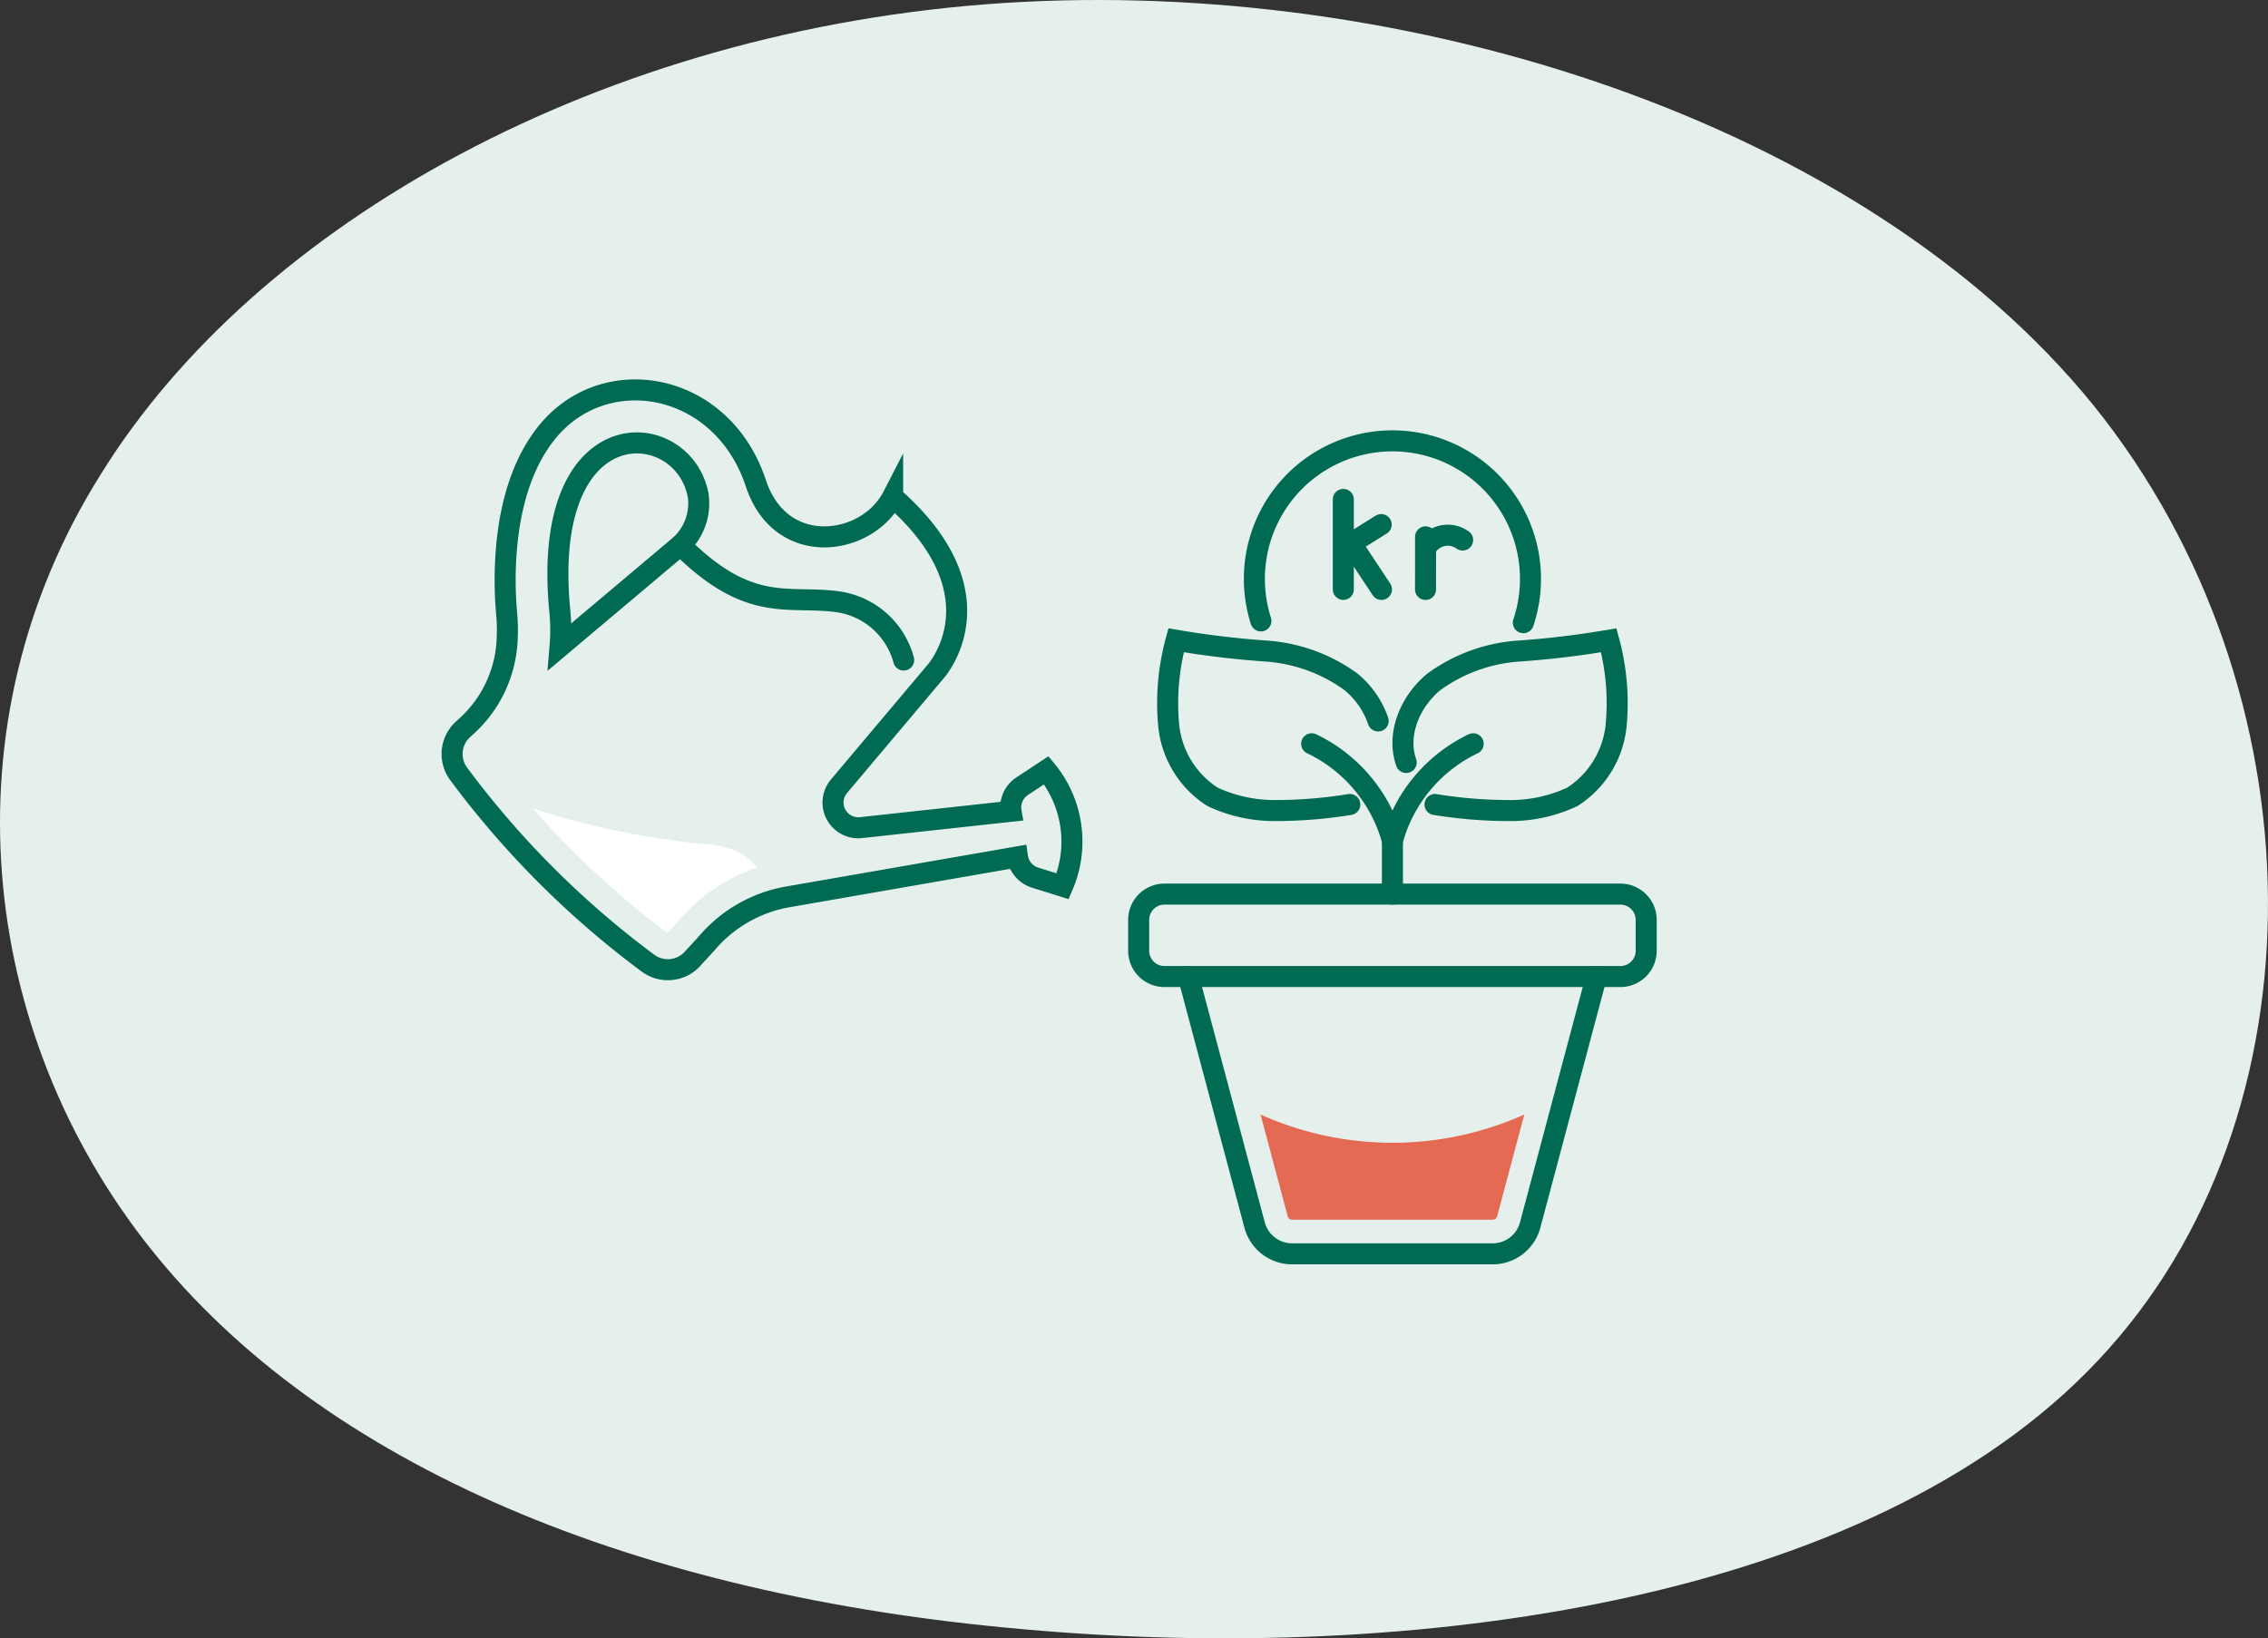 <svg xmlns="http://www.w3.org/2000/svg" width="215.678" height="155.836" viewBox="0 0 215.678 155.836">
  <rect x="0" y="0" width="215.678" height="155.836" fill="#333333" stroke="none"/>
  <g id="Group_1315" data-name="Group 1315" transform="translate(-852.162 -399.985)">
    <path id="blob_13_" data-name="blob(13)" d="M139.888-31.075C161.7-4,162.162,36.609,140.346,59.745,118.683,82.881,74.9,88.665,38.131,85.342c-36.767-3.2-66.516-15.506-82.992-36.18S-64.541-.8-49.59-24.552C-34.792-48.426-1.839-66.886,36.3-69.347,74.593-71.808,117.92-58.148,139.888-31.075Z" transform="translate(911.359 469.615)" fill="#e5f0ed"/>
    <g id="Group_1067" data-name="Group 1067" transform="translate(-76.846 155.076)">
      <g id="Group_71" data-name="Group 71" transform="translate(972 282)">
        <path id="Path_3053" data-name="Path 3053" d="M1081.29,571.024a3.178,3.178,0,0,0-.528,4.308,87.018,87.018,0,0,0,18.036,18.036,3.176,3.176,0,0,0,4.308-.529l1.229-1.338a13.059,13.059,0,0,1,7.75-4.453l21.831-3.8a2.418,2.418,0,0,0,1.669,1.969l2.627.822a10.658,10.658,0,0,0-1.553-11.031l-2.3,1.517a2.421,2.421,0,0,0-1.062,2.354l.005.029-14.275,1.557a2.4,2.4,0,0,1-2.092-3.926l9.21-10.936s6.537-7.267-4.1-16.607a5.937,5.937,0,0,1-.48.779c-2.862,4.018-10.284,4.711-12.523-2.058-3.183-9.623-14.123-11.609-19.674-5.087-4.734,5.563-4.294,14.739-4.014,17.646a18.344,18.344,0,0,1,.014,2.644,11.817,11.817,0,0,1-4.082,8.1" transform="translate(-1080.151 -538.831)" fill="none" stroke="#006a52" stroke-linecap="round" stroke-miterlimit="10" stroke-width="2"/>
        <path id="Path_3054" data-name="Path 3054" d="M1085.974,561.01a18.366,18.366,0,0,0-.031-3.441c-1.868-19.471,11.809-18.425,13.166-10.916a5.4,5.4,0,0,1-1.68,4.706Z" transform="translate(-1075.706 -536.605)" fill="none" stroke="#006a52" stroke-linecap="round" stroke-miterlimit="10" stroke-width="2"/>
        <path id="Path_3055" data-name="Path 3055" d="M1092.278,547.067c6.671,6.671,10.341,4.693,15.135,5.422A7.586,7.586,0,0,1,1113.5,558" transform="translate(-1070.555 -532.313)" fill="none" stroke="#006a52" stroke-linecap="round" stroke-miterlimit="10" stroke-width="2"/>
        <path id="Path_3056" data-name="Path 3056" d="M1104.126,565.269a9.6,9.6,0,0,0-3.774-.862,74.161,74.161,0,0,1-15.919-3.36,83.123,83.123,0,0,0,12.817,11.846l1.132-1.234a16.517,16.517,0,0,1,7.38-4.956,5.589,5.589,0,0,0-1.635-1.433" transform="translate(-1076.763 -521.251)" fill="#fff"/>
      </g>
      <g id="Group_47" data-name="Group 47" transform="translate(1037.291 286.834)">
        <path id="Path_3281" data-name="Path 3281" d="M2261.72,605.084a13.129,13.129,0,1,0-24.958-.169" transform="translate(-2225.137 -587.782)" fill="none" stroke="#006a52" stroke-linecap="round" stroke-linejoin="round" stroke-width="2"/>
        <path id="Path_3282" data-name="Path 3282" d="M2232.358,618.49l6.3,23.641a3.691,3.691,0,0,0,3.562,2.737H2261.3a3.687,3.687,0,0,0,3.561-2.737l6.3-23.641" transform="translate(-2227.632 -567.528)" fill="none" stroke="#006a52" stroke-linecap="round" stroke-miterlimit="10" stroke-width="2"/>
        <path id="Path_3283" data-name="Path 3283" d="M2253.642,621.606h21.682a2.45,2.45,0,0,0,2.449-2.449v-2.941a2.45,2.45,0,0,0-2.449-2.449h-43.363a2.45,2.45,0,0,0-2.451,2.449v2.941a2.45,2.45,0,0,0,2.451,2.449h21.681" transform="translate(-2229.51 -570.644)" fill="none" stroke="#006a52" stroke-linecap="round" stroke-miterlimit="10" stroke-width="2"/>
        <path id="Path_3284" data-name="Path 3284" d="M2244.051,614.366a14.4,14.4,0,0,1,7.678-9.216" transform="translate(-2219.919 -576.327)" fill="none" stroke="#006a52" stroke-linecap="round" stroke-miterlimit="10" stroke-width="2"/>
        <path id="Path_3285" data-name="Path 3285" d="M2244.963,610.842c-.953-2.723.409-5.857,2.645-7.68a15.525,15.525,0,0,1,8.026-2.917,85.286,85.286,0,0,0,8.588-1.027,22.669,22.669,0,0,1,.7,8.144,9.134,9.134,0,0,1-4.168,6.753,13.915,13.915,0,0,1-6.105,1.3,44.147,44.147,0,0,1-6.944-.576" transform="translate(-2219.522 -580.24)" fill="none" stroke="#006a52" stroke-linecap="round" stroke-miterlimit="10" stroke-width="2"/>
        <path id="Path_3286" data-name="Path 3286" d="M2239.424,605.149a14.4,14.4,0,0,1,7.679,9.216v5.085" transform="translate(-2222.971 -576.327)" fill="none" stroke="#006a52" stroke-linecap="round" stroke-miterlimit="10" stroke-width="2"/>
        <path id="Path_3287" data-name="Path 3287" d="M2251.2,606.891a8.312,8.312,0,0,0-2.6-3.731,15.545,15.545,0,0,0-8.027-2.916,86.2,86.2,0,0,1-8.587-1.027,22.692,22.692,0,0,0-.7,8.144,9.136,9.136,0,0,0,4.169,6.751,13.894,13.894,0,0,0,6.105,1.3,43.988,43.988,0,0,0,6.943-.574" transform="translate(-2228.426 -580.24)" fill="none" stroke="#006a52" stroke-linecap="round" stroke-miterlimit="10" stroke-width="2"/>
        <path id="Path_3288" data-name="Path 3288" d="M2236.494,626.4l2.581,9.68a.435.435,0,0,0,.419.324h19.08a.436.436,0,0,0,.42-.324l2.582-9.68a30.612,30.612,0,0,1-25.082,0" transform="translate(-2224.904 -562.313)" fill="#e56a54"/>
        <g id="Group_987" data-name="Group 987" transform="translate(19.461 5.58)">
          <line id="Line_3136" data-name="Line 3136" y2="8.559" fill="none" stroke="#006a52" stroke-linecap="round" stroke-linejoin="round" stroke-width="2"/>
          <line id="Line_3137" data-name="Line 3137" x1="3.333" y2="2.085" transform="translate(0.269 2.393)" fill="none" stroke="#006a52" stroke-linecap="round" stroke-linejoin="round" stroke-width="2"/>
          <line id="Line_3138" data-name="Line 3138" x1="3.31" y1="5.002" transform="translate(0.32 3.559)" fill="none" stroke="#006a52" stroke-linecap="round" stroke-linejoin="round" stroke-width="2"/>
          <line id="Line_3139" data-name="Line 3139" y1="5.005" x2="0.005" transform="translate(7.818 3.559)" fill="none" stroke="#006a52" stroke-linecap="round" stroke-linejoin="round" stroke-width="2"/>
          <path id="Path_7348" data-name="Path 7348" d="M3.368,1.035A2.4,2.4,0,0,0,0,.469" transform="translate(7.823 3.977) rotate(-19)" fill="none" stroke="#006a52" stroke-linecap="round" stroke-width="2"/>
        </g>
      </g>
    </g>
  </g>
</svg>
